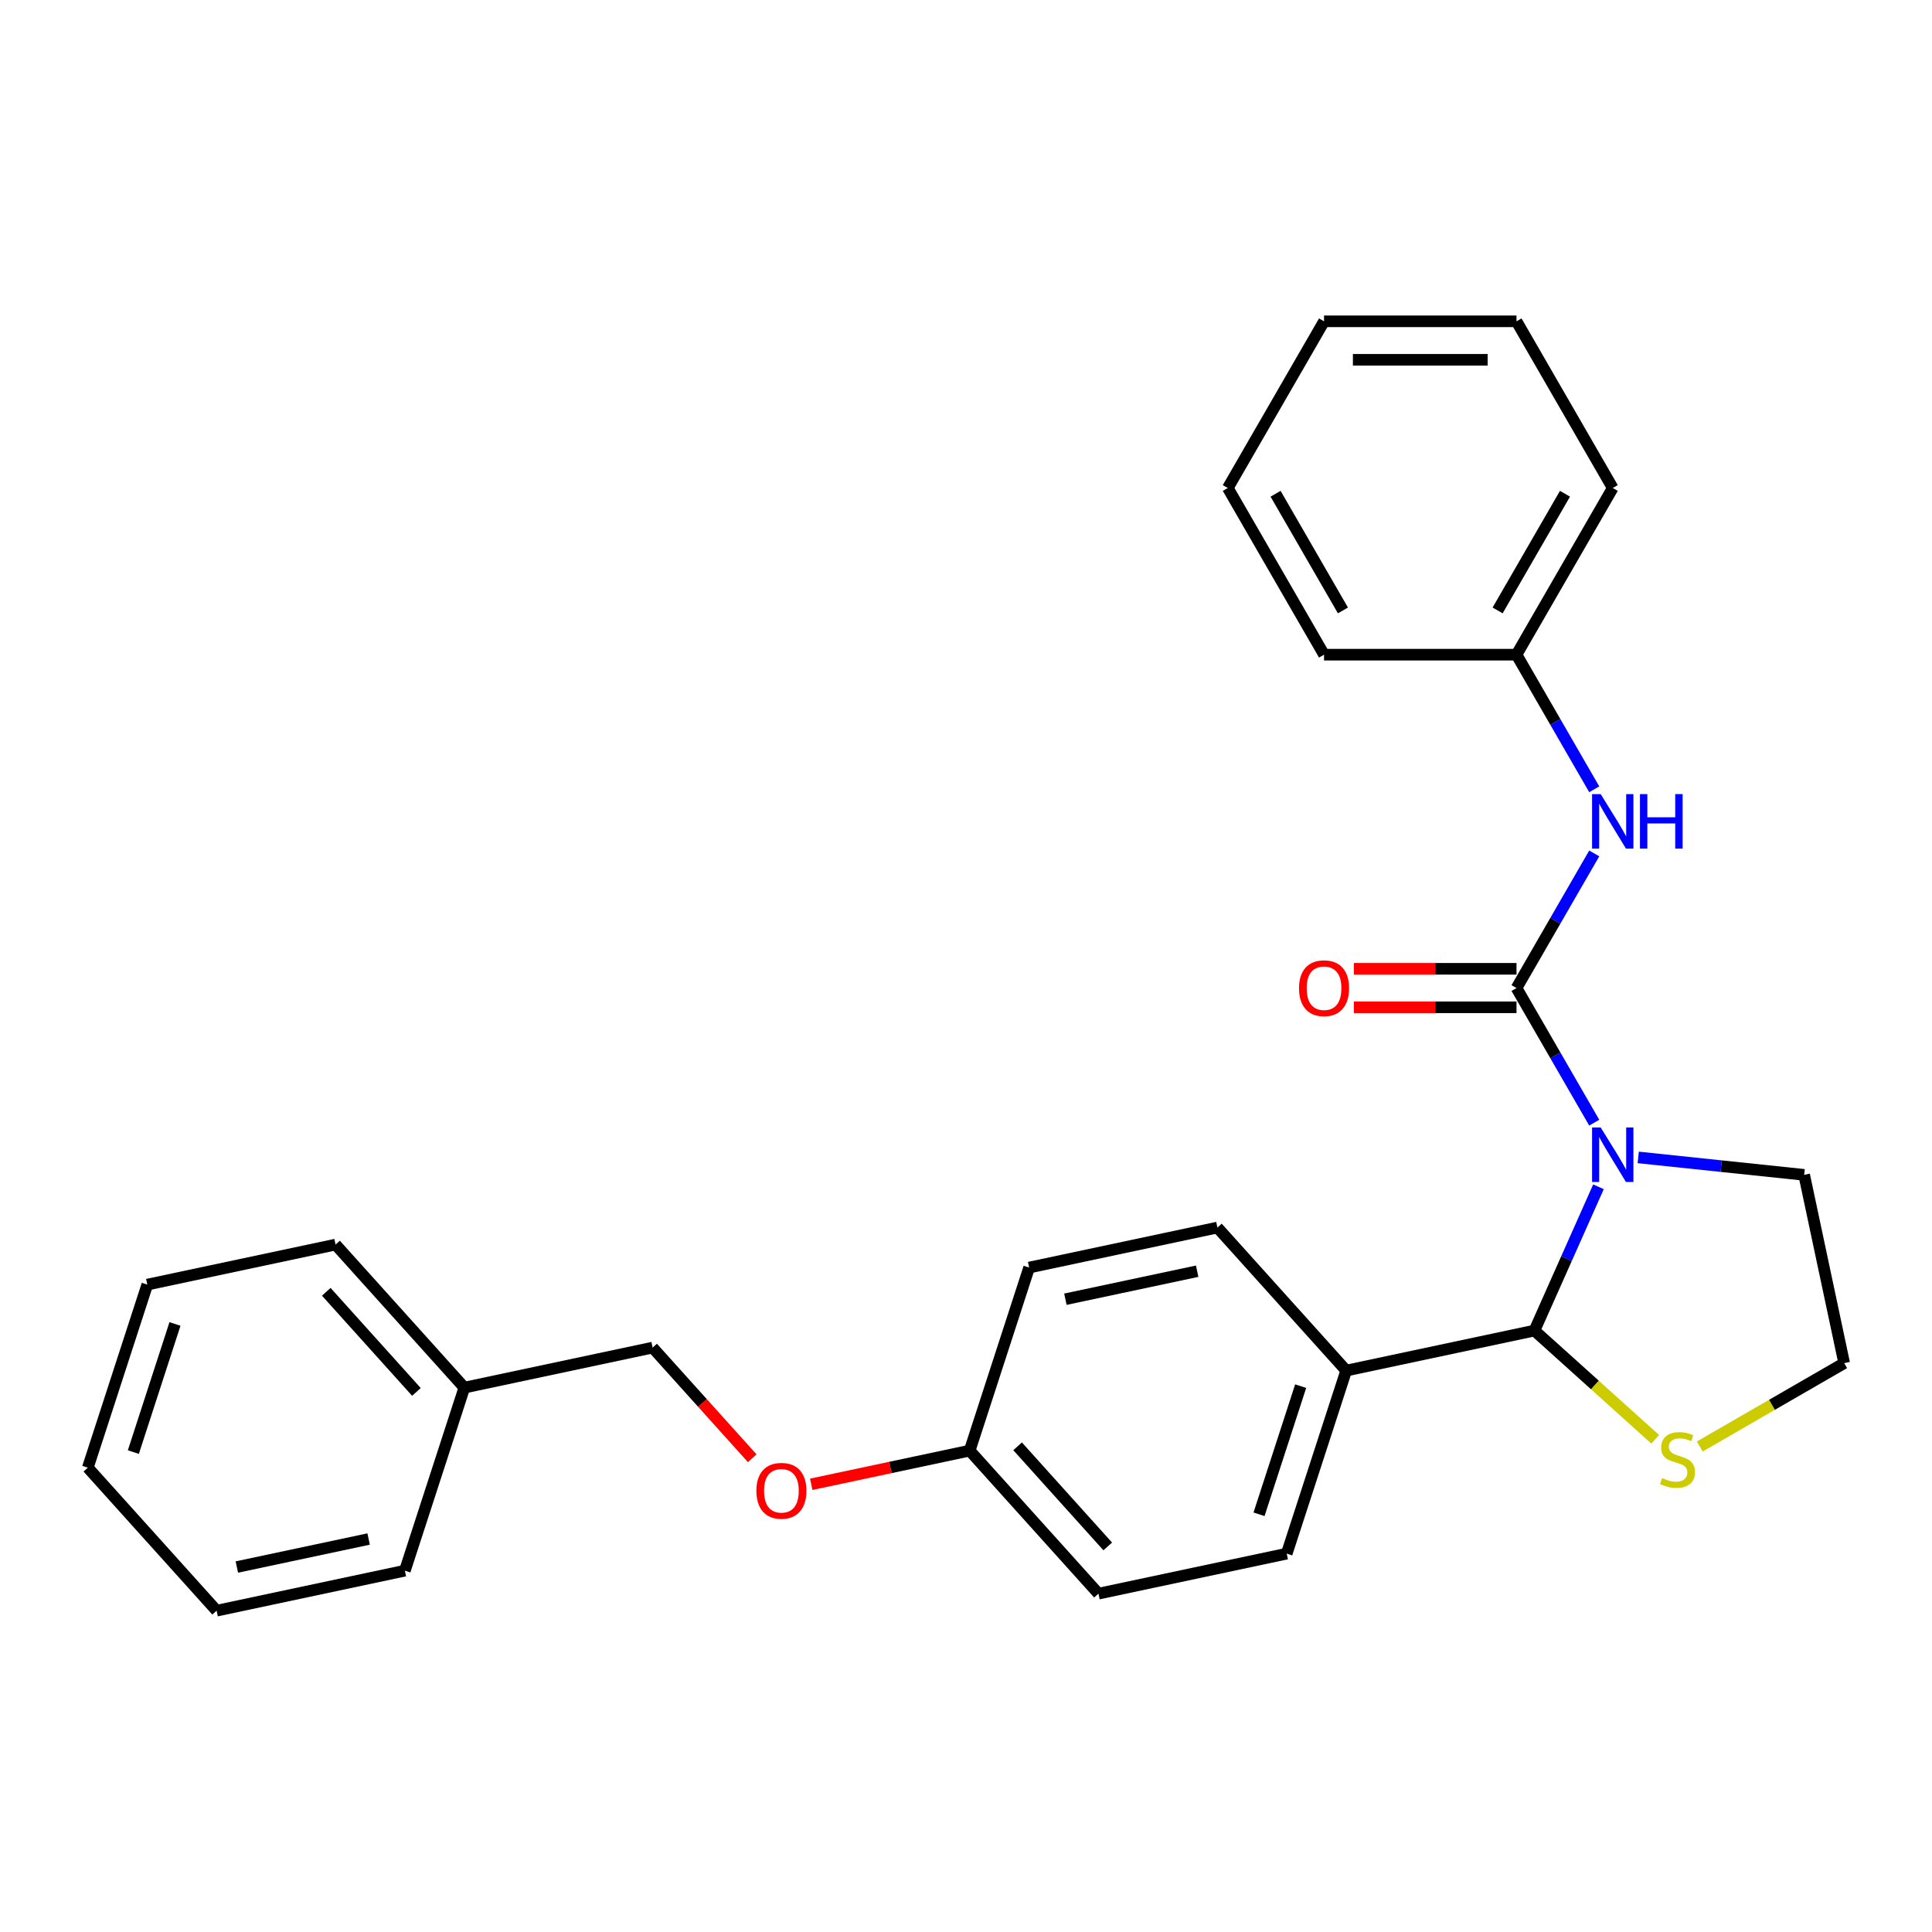 <?xml version='1.0' encoding='iso-8859-1'?>
<svg version='1.1' baseProfile='full'
              xmlns='http://www.w3.org/2000/svg'
                      xmlns:rdkit='http://www.rdkit.org/xml'
                      xmlns:xlink='http://www.w3.org/1999/xlink'
                  xml:space='preserve'
width='1000px' height='1000px' viewBox='0 0 1000 1000'>
<!-- END OF HEADER -->
<rect style='opacity:1.0;fill:#FFFFFF;stroke:none' width='1000' height='1000' x='0' y='0'> </rect>
<path class='bond-0' d='M 784.944,338.863 L 834.756,252.587' style='fill:none;fill-rule:evenodd;stroke:#000000;stroke-width:6px;stroke-linecap:butt;stroke-linejoin:miter;stroke-opacity:1' />
<path class='bond-0' d='M 775.161,315.959 L 810.029,255.566' style='fill:none;fill-rule:evenodd;stroke:#000000;stroke-width:6px;stroke-linecap:butt;stroke-linejoin:miter;stroke-opacity:1' />
<path class='bond-1' d='M 784.944,338.863 L 685.322,338.863' style='fill:none;fill-rule:evenodd;stroke:#000000;stroke-width:6px;stroke-linecap:butt;stroke-linejoin:miter;stroke-opacity:1' />
<path class='bond-2' d='M 784.944,338.863 L 805.059,373.702' style='fill:none;fill-rule:evenodd;stroke:#000000;stroke-width:6px;stroke-linecap:butt;stroke-linejoin:miter;stroke-opacity:1' />
<path class='bond-2' d='M 805.059,373.702 L 825.173,408.541' style='fill:none;fill-rule:evenodd;stroke:#0000FF;stroke-width:6px;stroke-linecap:butt;stroke-linejoin:miter;stroke-opacity:1' />
<path class='bond-3' d='M 847.946,599.076 L 890.889,603.59' style='fill:none;fill-rule:evenodd;stroke:#0000FF;stroke-width:6px;stroke-linecap:butt;stroke-linejoin:miter;stroke-opacity:1' />
<path class='bond-3' d='M 890.889,603.59 L 933.833,608.103' style='fill:none;fill-rule:evenodd;stroke:#000000;stroke-width:6px;stroke-linecap:butt;stroke-linejoin:miter;stroke-opacity:1' />
<path class='bond-4' d='M 825.173,581.093 L 805.059,546.254' style='fill:none;fill-rule:evenodd;stroke:#0000FF;stroke-width:6px;stroke-linecap:butt;stroke-linejoin:miter;stroke-opacity:1' />
<path class='bond-4' d='M 805.059,546.254 L 784.944,511.414' style='fill:none;fill-rule:evenodd;stroke:#000000;stroke-width:6px;stroke-linecap:butt;stroke-linejoin:miter;stroke-opacity:1' />
<path class='bond-5' d='M 827.366,614.287 L 810.801,651.494' style='fill:none;fill-rule:evenodd;stroke:#0000FF;stroke-width:6px;stroke-linecap:butt;stroke-linejoin:miter;stroke-opacity:1' />
<path class='bond-5' d='M 810.801,651.494 L 794.235,688.7' style='fill:none;fill-rule:evenodd;stroke:#000000;stroke-width:6px;stroke-linecap:butt;stroke-linejoin:miter;stroke-opacity:1' />
<path class='bond-6' d='M 784.944,511.414 L 805.059,476.575' style='fill:none;fill-rule:evenodd;stroke:#000000;stroke-width:6px;stroke-linecap:butt;stroke-linejoin:miter;stroke-opacity:1' />
<path class='bond-6' d='M 805.059,476.575 L 825.173,441.736' style='fill:none;fill-rule:evenodd;stroke:#0000FF;stroke-width:6px;stroke-linecap:butt;stroke-linejoin:miter;stroke-opacity:1' />
<path class='bond-7' d='M 784.944,501.452 L 742.854,501.452' style='fill:none;fill-rule:evenodd;stroke:#000000;stroke-width:6px;stroke-linecap:butt;stroke-linejoin:miter;stroke-opacity:1' />
<path class='bond-7' d='M 742.854,501.452 L 700.763,501.452' style='fill:none;fill-rule:evenodd;stroke:#FF0000;stroke-width:6px;stroke-linecap:butt;stroke-linejoin:miter;stroke-opacity:1' />
<path class='bond-7' d='M 784.944,521.376 L 742.854,521.376' style='fill:none;fill-rule:evenodd;stroke:#000000;stroke-width:6px;stroke-linecap:butt;stroke-linejoin:miter;stroke-opacity:1' />
<path class='bond-7' d='M 742.854,521.376 L 700.763,521.376' style='fill:none;fill-rule:evenodd;stroke:#FF0000;stroke-width:6px;stroke-linecap:butt;stroke-linejoin:miter;stroke-opacity:1' />
<path class='bond-8' d='M 834.756,252.587 L 784.944,166.311' style='fill:none;fill-rule:evenodd;stroke:#000000;stroke-width:6px;stroke-linecap:butt;stroke-linejoin:miter;stroke-opacity:1' />
<path class='bond-9' d='M 685.322,338.863 L 635.51,252.587' style='fill:none;fill-rule:evenodd;stroke:#000000;stroke-width:6px;stroke-linecap:butt;stroke-linejoin:miter;stroke-opacity:1' />
<path class='bond-9' d='M 695.105,315.959 L 660.237,255.566' style='fill:none;fill-rule:evenodd;stroke:#000000;stroke-width:6px;stroke-linecap:butt;stroke-linejoin:miter;stroke-opacity:1' />
<path class='bond-10' d='M 879.806,748.7 L 917.176,727.125' style='fill:none;fill-rule:evenodd;stroke:#CCCC00;stroke-width:6px;stroke-linecap:butt;stroke-linejoin:miter;stroke-opacity:1' />
<path class='bond-10' d='M 917.176,727.125 L 954.545,705.549' style='fill:none;fill-rule:evenodd;stroke:#000000;stroke-width:6px;stroke-linecap:butt;stroke-linejoin:miter;stroke-opacity:1' />
<path class='bond-11' d='M 856.733,744.973 L 825.484,716.837' style='fill:none;fill-rule:evenodd;stroke:#CCCC00;stroke-width:6px;stroke-linecap:butt;stroke-linejoin:miter;stroke-opacity:1' />
<path class='bond-11' d='M 825.484,716.837 L 794.235,688.7' style='fill:none;fill-rule:evenodd;stroke:#000000;stroke-width:6px;stroke-linecap:butt;stroke-linejoin:miter;stroke-opacity:1' />
<path class='bond-12' d='M 954.545,705.549 L 933.833,608.103' style='fill:none;fill-rule:evenodd;stroke:#000000;stroke-width:6px;stroke-linecap:butt;stroke-linejoin:miter;stroke-opacity:1' />
<path class='bond-13' d='M 794.235,688.7 L 696.79,709.413' style='fill:none;fill-rule:evenodd;stroke:#000000;stroke-width:6px;stroke-linecap:butt;stroke-linejoin:miter;stroke-opacity:1' />
<path class='bond-14' d='M 419.894,768.269 L 460.896,759.553' style='fill:none;fill-rule:evenodd;stroke:#FF0000;stroke-width:6px;stroke-linecap:butt;stroke-linejoin:miter;stroke-opacity:1' />
<path class='bond-14' d='M 460.896,759.553 L 501.898,750.838' style='fill:none;fill-rule:evenodd;stroke:#000000;stroke-width:6px;stroke-linecap:butt;stroke-linejoin:miter;stroke-opacity:1' />
<path class='bond-15' d='M 389.365,754.794 L 363.578,726.156' style='fill:none;fill-rule:evenodd;stroke:#FF0000;stroke-width:6px;stroke-linecap:butt;stroke-linejoin:miter;stroke-opacity:1' />
<path class='bond-15' d='M 363.578,726.156 L 337.792,697.517' style='fill:none;fill-rule:evenodd;stroke:#000000;stroke-width:6px;stroke-linecap:butt;stroke-linejoin:miter;stroke-opacity:1' />
<path class='bond-16' d='M 501.898,750.838 L 532.683,656.091' style='fill:none;fill-rule:evenodd;stroke:#000000;stroke-width:6px;stroke-linecap:butt;stroke-linejoin:miter;stroke-opacity:1' />
<path class='bond-17' d='M 501.898,750.838 L 568.559,824.872' style='fill:none;fill-rule:evenodd;stroke:#000000;stroke-width:6px;stroke-linecap:butt;stroke-linejoin:miter;stroke-opacity:1' />
<path class='bond-17' d='M 526.704,748.611 L 573.367,800.435' style='fill:none;fill-rule:evenodd;stroke:#000000;stroke-width:6px;stroke-linecap:butt;stroke-linejoin:miter;stroke-opacity:1' />
<path class='bond-18' d='M 696.79,709.413 L 666.005,804.16' style='fill:none;fill-rule:evenodd;stroke:#000000;stroke-width:6px;stroke-linecap:butt;stroke-linejoin:miter;stroke-opacity:1' />
<path class='bond-18' d='M 673.223,717.468 L 651.673,783.791' style='fill:none;fill-rule:evenodd;stroke:#000000;stroke-width:6px;stroke-linecap:butt;stroke-linejoin:miter;stroke-opacity:1' />
<path class='bond-19' d='M 696.79,709.413 L 630.129,635.379' style='fill:none;fill-rule:evenodd;stroke:#000000;stroke-width:6px;stroke-linecap:butt;stroke-linejoin:miter;stroke-opacity:1' />
<path class='bond-20' d='M 337.792,697.517 L 240.346,718.23' style='fill:none;fill-rule:evenodd;stroke:#000000;stroke-width:6px;stroke-linecap:butt;stroke-linejoin:miter;stroke-opacity:1' />
<path class='bond-21' d='M 568.559,824.872 L 666.005,804.16' style='fill:none;fill-rule:evenodd;stroke:#000000;stroke-width:6px;stroke-linecap:butt;stroke-linejoin:miter;stroke-opacity:1' />
<path class='bond-22' d='M 532.683,656.091 L 630.129,635.379' style='fill:none;fill-rule:evenodd;stroke:#000000;stroke-width:6px;stroke-linecap:butt;stroke-linejoin:miter;stroke-opacity:1' />
<path class='bond-22' d='M 551.443,672.474 L 619.655,657.975' style='fill:none;fill-rule:evenodd;stroke:#000000;stroke-width:6px;stroke-linecap:butt;stroke-linejoin:miter;stroke-opacity:1' />
<path class='bond-23' d='M 240.346,718.23 L 173.685,644.195' style='fill:none;fill-rule:evenodd;stroke:#000000;stroke-width:6px;stroke-linecap:butt;stroke-linejoin:miter;stroke-opacity:1' />
<path class='bond-23' d='M 215.54,720.457 L 168.878,668.633' style='fill:none;fill-rule:evenodd;stroke:#000000;stroke-width:6px;stroke-linecap:butt;stroke-linejoin:miter;stroke-opacity:1' />
<path class='bond-24' d='M 240.346,718.23 L 209.561,812.976' style='fill:none;fill-rule:evenodd;stroke:#000000;stroke-width:6px;stroke-linecap:butt;stroke-linejoin:miter;stroke-opacity:1' />
<path class='bond-25' d='M 173.685,644.195 L 76.24,664.908' style='fill:none;fill-rule:evenodd;stroke:#000000;stroke-width:6px;stroke-linecap:butt;stroke-linejoin:miter;stroke-opacity:1' />
<path class='bond-26' d='M 209.561,812.976 L 112.115,833.689' style='fill:none;fill-rule:evenodd;stroke:#000000;stroke-width:6px;stroke-linecap:butt;stroke-linejoin:miter;stroke-opacity:1' />
<path class='bond-26' d='M 190.802,796.594 L 122.589,811.093' style='fill:none;fill-rule:evenodd;stroke:#000000;stroke-width:6px;stroke-linecap:butt;stroke-linejoin:miter;stroke-opacity:1' />
<path class='bond-27' d='M 112.115,833.689 L 45.455,759.655' style='fill:none;fill-rule:evenodd;stroke:#000000;stroke-width:6px;stroke-linecap:butt;stroke-linejoin:miter;stroke-opacity:1' />
<path class='bond-28' d='M 76.24,664.908 L 45.455,759.655' style='fill:none;fill-rule:evenodd;stroke:#000000;stroke-width:6px;stroke-linecap:butt;stroke-linejoin:miter;stroke-opacity:1' />
<path class='bond-28' d='M 90.571,685.277 L 69.022,751.6' style='fill:none;fill-rule:evenodd;stroke:#000000;stroke-width:6px;stroke-linecap:butt;stroke-linejoin:miter;stroke-opacity:1' />
<path class='bond-29' d='M 784.944,166.311 L 685.322,166.311' style='fill:none;fill-rule:evenodd;stroke:#000000;stroke-width:6px;stroke-linecap:butt;stroke-linejoin:miter;stroke-opacity:1' />
<path class='bond-29' d='M 770.001,186.235 L 700.265,186.235' style='fill:none;fill-rule:evenodd;stroke:#000000;stroke-width:6px;stroke-linecap:butt;stroke-linejoin:miter;stroke-opacity:1' />
<path class='bond-30' d='M 635.51,252.587 L 685.322,166.311' style='fill:none;fill-rule:evenodd;stroke:#000000;stroke-width:6px;stroke-linecap:butt;stroke-linejoin:miter;stroke-opacity:1' />
<path  class='atom-1' d='M 828.519 583.583
L 837.764 598.527
Q 838.681 600.001, 840.155 602.671
Q 841.63 605.341, 841.709 605.5
L 841.709 583.583
L 845.455 583.583
L 845.455 611.797
L 841.59 611.797
L 831.667 595.459
Q 830.512 593.546, 829.276 591.354
Q 828.081 589.162, 827.722 588.485
L 827.722 611.797
L 824.056 611.797
L 824.056 583.583
L 828.519 583.583
' fill='#0000FF'/>
<path  class='atom-3' d='M 828.519 411.032
L 837.764 425.975
Q 838.681 427.45, 840.155 430.12
Q 841.63 432.789, 841.709 432.949
L 841.709 411.032
L 845.455 411.032
L 845.455 439.245
L 841.59 439.245
L 831.667 422.907
Q 830.512 420.994, 829.276 418.802
Q 828.081 416.611, 827.722 415.933
L 827.722 439.245
L 824.056 439.245
L 824.056 411.032
L 828.519 411.032
' fill='#0000FF'/>
<path  class='atom-3' d='M 848.842 411.032
L 852.668 411.032
L 852.668 423.026
L 867.093 423.026
L 867.093 411.032
L 870.919 411.032
L 870.919 439.245
L 867.093 439.245
L 867.093 426.214
L 852.668 426.214
L 852.668 439.245
L 848.842 439.245
L 848.842 411.032
' fill='#0000FF'/>
<path  class='atom-4' d='M 672.371 511.494
Q 672.371 504.72, 675.718 500.934
Q 679.065 497.148, 685.322 497.148
Q 691.578 497.148, 694.925 500.934
Q 698.273 504.72, 698.273 511.494
Q 698.273 518.348, 694.885 522.253
Q 691.498 526.119, 685.322 526.119
Q 679.105 526.119, 675.718 522.253
Q 672.371 518.388, 672.371 511.494
M 685.322 522.931
Q 689.625 522.931, 691.937 520.061
Q 694.288 517.152, 694.288 511.494
Q 694.288 505.955, 691.937 503.165
Q 689.625 500.336, 685.322 500.336
Q 681.018 500.336, 678.667 503.126
Q 676.356 505.915, 676.356 511.494
Q 676.356 517.192, 678.667 520.061
Q 681.018 522.931, 685.322 522.931
' fill='#FF0000'/>
<path  class='atom-7' d='M 860.3 765.044
Q 860.619 765.163, 861.934 765.721
Q 863.249 766.279, 864.683 766.638
Q 866.158 766.957, 867.592 766.957
Q 870.262 766.957, 871.816 765.682
Q 873.37 764.367, 873.37 762.095
Q 873.37 760.541, 872.573 759.585
Q 871.816 758.628, 870.621 758.11
Q 869.425 757.592, 867.433 756.994
Q 864.922 756.237, 863.408 755.52
Q 861.934 754.803, 860.858 753.288
Q 859.822 751.774, 859.822 749.224
Q 859.822 745.677, 862.213 743.486
Q 864.643 741.294, 869.425 741.294
Q 872.693 741.294, 876.399 742.848
L 875.482 745.916
Q 872.095 744.522, 869.545 744.522
Q 866.795 744.522, 865.281 745.677
Q 863.767 746.793, 863.807 748.746
Q 863.807 750.26, 864.564 751.176
Q 865.361 752.093, 866.476 752.611
Q 867.632 753.129, 869.545 753.727
Q 872.095 754.524, 873.609 755.321
Q 875.124 756.118, 876.2 757.752
Q 877.315 759.346, 877.315 762.095
Q 877.315 766, 874.685 768.112
Q 872.095 770.184, 867.752 770.184
Q 865.241 770.184, 863.328 769.627
Q 861.455 769.109, 859.224 768.192
L 860.3 765.044
' fill='#CCCC00'/>
<path  class='atom-11' d='M 391.501 771.631
Q 391.501 764.856, 394.849 761.071
Q 398.196 757.285, 404.452 757.285
Q 410.709 757.285, 414.056 761.071
Q 417.403 764.856, 417.403 771.631
Q 417.403 778.485, 414.016 782.39
Q 410.629 786.255, 404.452 786.255
Q 398.236 786.255, 394.849 782.39
Q 391.501 778.525, 391.501 771.631
M 404.452 783.067
Q 408.756 783.067, 411.067 780.198
Q 413.419 777.289, 413.419 771.631
Q 413.419 766.092, 411.067 763.302
Q 408.756 760.473, 404.452 760.473
Q 400.149 760.473, 397.798 763.262
Q 395.486 766.052, 395.486 771.631
Q 395.486 777.329, 397.798 780.198
Q 400.149 783.067, 404.452 783.067
' fill='#FF0000'/>
</svg>
